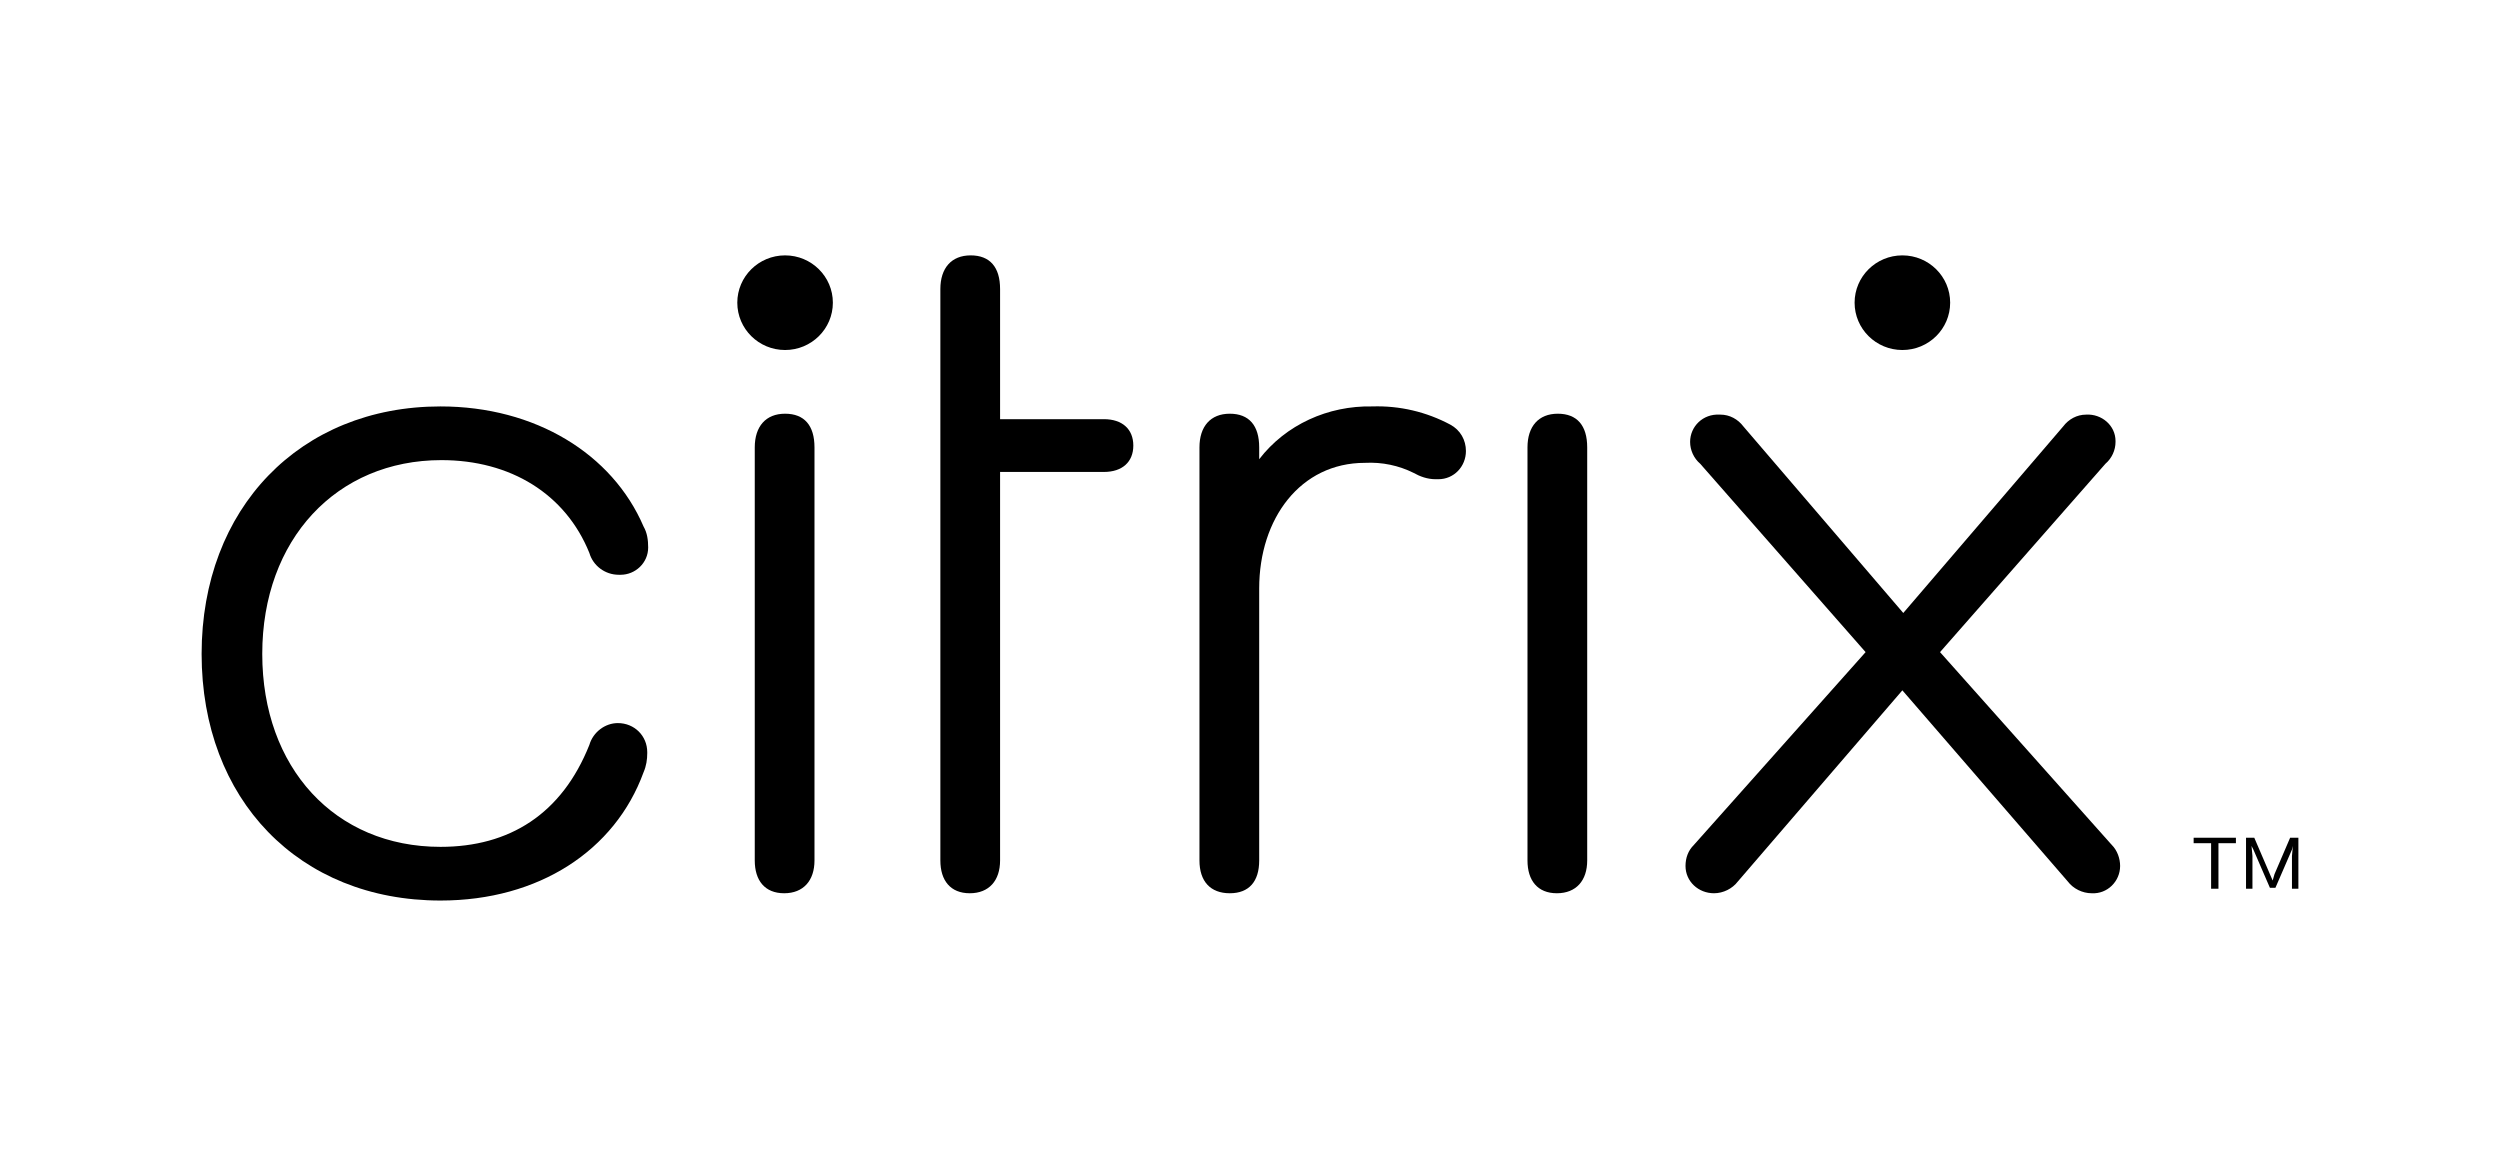 <svg width="186" height="86" viewBox="0 0 186 86" fill="none" xmlns="http://www.w3.org/2000/svg">
<g clip-path="url(#clip0_4599_29889)">
<path d="M15 48.653C15 37.821 22.315 30.238 32.774 30.238C39.815 30.238 45.557 33.759 47.882 39.175C48.155 39.649 48.224 40.19 48.224 40.732C48.224 41.883 47.266 42.763 46.173 42.763C46.104 42.763 46.104 42.763 46.036 42.763C45.011 42.763 44.122 42.086 43.848 41.138C42.071 36.738 37.969 34.233 32.842 34.233C25.049 34.233 19.512 40.123 19.512 48.653C19.512 57.116 24.912 63.006 32.774 63.006C37.901 63.006 41.797 60.568 43.848 55.423C44.122 54.475 45.011 53.798 45.968 53.798C47.198 53.798 48.155 54.746 48.155 55.965V56.032C48.155 56.506 48.087 56.98 47.882 57.454C45.763 63.276 40.089 67 32.774 67C22.246 67 15 59.485 15 48.653Z" fill="black"/>
<path d="M74.406 64.021C74.406 65.511 73.586 66.458 72.15 66.458C70.715 66.458 69.963 65.511 69.963 64.021V21.505C69.963 19.948 70.783 19 72.219 19C73.654 19 74.406 19.88 74.406 21.505V31.186H82.131C83.498 31.186 84.319 31.931 84.319 33.15C84.319 34.368 83.498 35.113 82.131 35.113H74.406V64.021Z" fill="black"/>
<path d="M109.065 33.556C109.065 34.707 108.176 35.654 107.014 35.654C106.946 35.654 106.877 35.654 106.809 35.654C106.194 35.654 105.647 35.451 105.168 35.181C104.075 34.639 102.844 34.368 101.545 34.436C96.76 34.436 93.684 38.566 93.684 43.779V64.021C93.684 65.578 92.932 66.458 91.496 66.458C90.061 66.458 89.24 65.578 89.24 64.021V33.285C89.24 31.728 90.061 30.78 91.496 30.78C92.932 30.78 93.684 31.66 93.684 33.285V34.165C95.666 31.592 98.811 30.171 102.092 30.238C104.143 30.171 106.125 30.645 107.903 31.592C108.655 31.998 109.065 32.743 109.065 33.556Z" fill="black"/>
<path d="M113.645 33.285C113.645 31.728 114.465 30.78 115.9 30.78C117.336 30.78 118.088 31.66 118.088 33.285V64.021C118.088 65.511 117.268 66.458 115.832 66.458C114.397 66.458 113.645 65.511 113.645 64.021V33.285Z" fill="black"/>
<path d="M56.154 33.285C56.154 31.728 56.975 30.78 58.41 30.78C59.846 30.78 60.598 31.66 60.598 33.285V64.021C60.598 65.511 59.777 66.458 58.342 66.458C56.906 66.458 56.154 65.511 56.154 64.021V33.285Z" fill="black"/>
<path d="M58.41 26.041C60.373 26.041 61.965 24.465 61.965 22.52C61.965 20.576 60.373 19 58.41 19C56.447 19 54.855 20.576 54.855 22.52C54.855 24.465 56.447 26.041 58.41 26.041Z" fill="black"/>
<path d="M141.536 51.361L129.299 65.578C128.889 66.12 128.205 66.458 127.522 66.458C126.359 66.458 125.402 65.578 125.402 64.427C125.402 63.818 125.607 63.276 126.018 62.87L138.801 48.518L126.496 34.504C126.018 34.097 125.744 33.488 125.744 32.879C125.744 31.728 126.701 30.78 127.932 30.848H128C128.684 30.848 129.299 31.186 129.709 31.728L141.604 45.606L153.499 31.728C153.909 31.186 154.524 30.848 155.208 30.848C156.37 30.78 157.395 31.66 157.395 32.811V32.879C157.395 33.488 157.122 34.097 156.643 34.504L144.338 48.518L157.122 62.87C157.532 63.276 157.737 63.886 157.737 64.427C157.737 65.578 156.78 66.526 155.618 66.458C154.934 66.458 154.251 66.12 153.841 65.578L141.536 51.361Z" fill="black"/>
<path d="M166.352 62.735H165.053V66.12H164.506V62.735H163.207V62.329H166.352V62.735ZM171 62.329V66.12H170.522V63.683L170.59 62.938L170.522 63.209L169.291 66.052H168.881L167.651 63.209L167.514 62.938L167.582 63.683V66.12H167.104V62.329H167.719L168.881 65.037L169.086 65.511L169.223 65.037L170.385 62.329H171Z" fill="black"/>
<path d="M141.537 26.041C143.5 26.041 145.092 24.465 145.092 22.52C145.092 20.576 143.5 19 141.537 19C139.574 19 137.982 20.576 137.982 22.52C137.982 24.465 139.574 26.041 141.537 26.041Z" fill="black"/>
</g>
<defs>
<clipPath id="clip0_4599_29889">
<rect width="156" height="48" fill="white" transform="translate(15 19)"/>
</clipPath>
</defs>
</svg>

